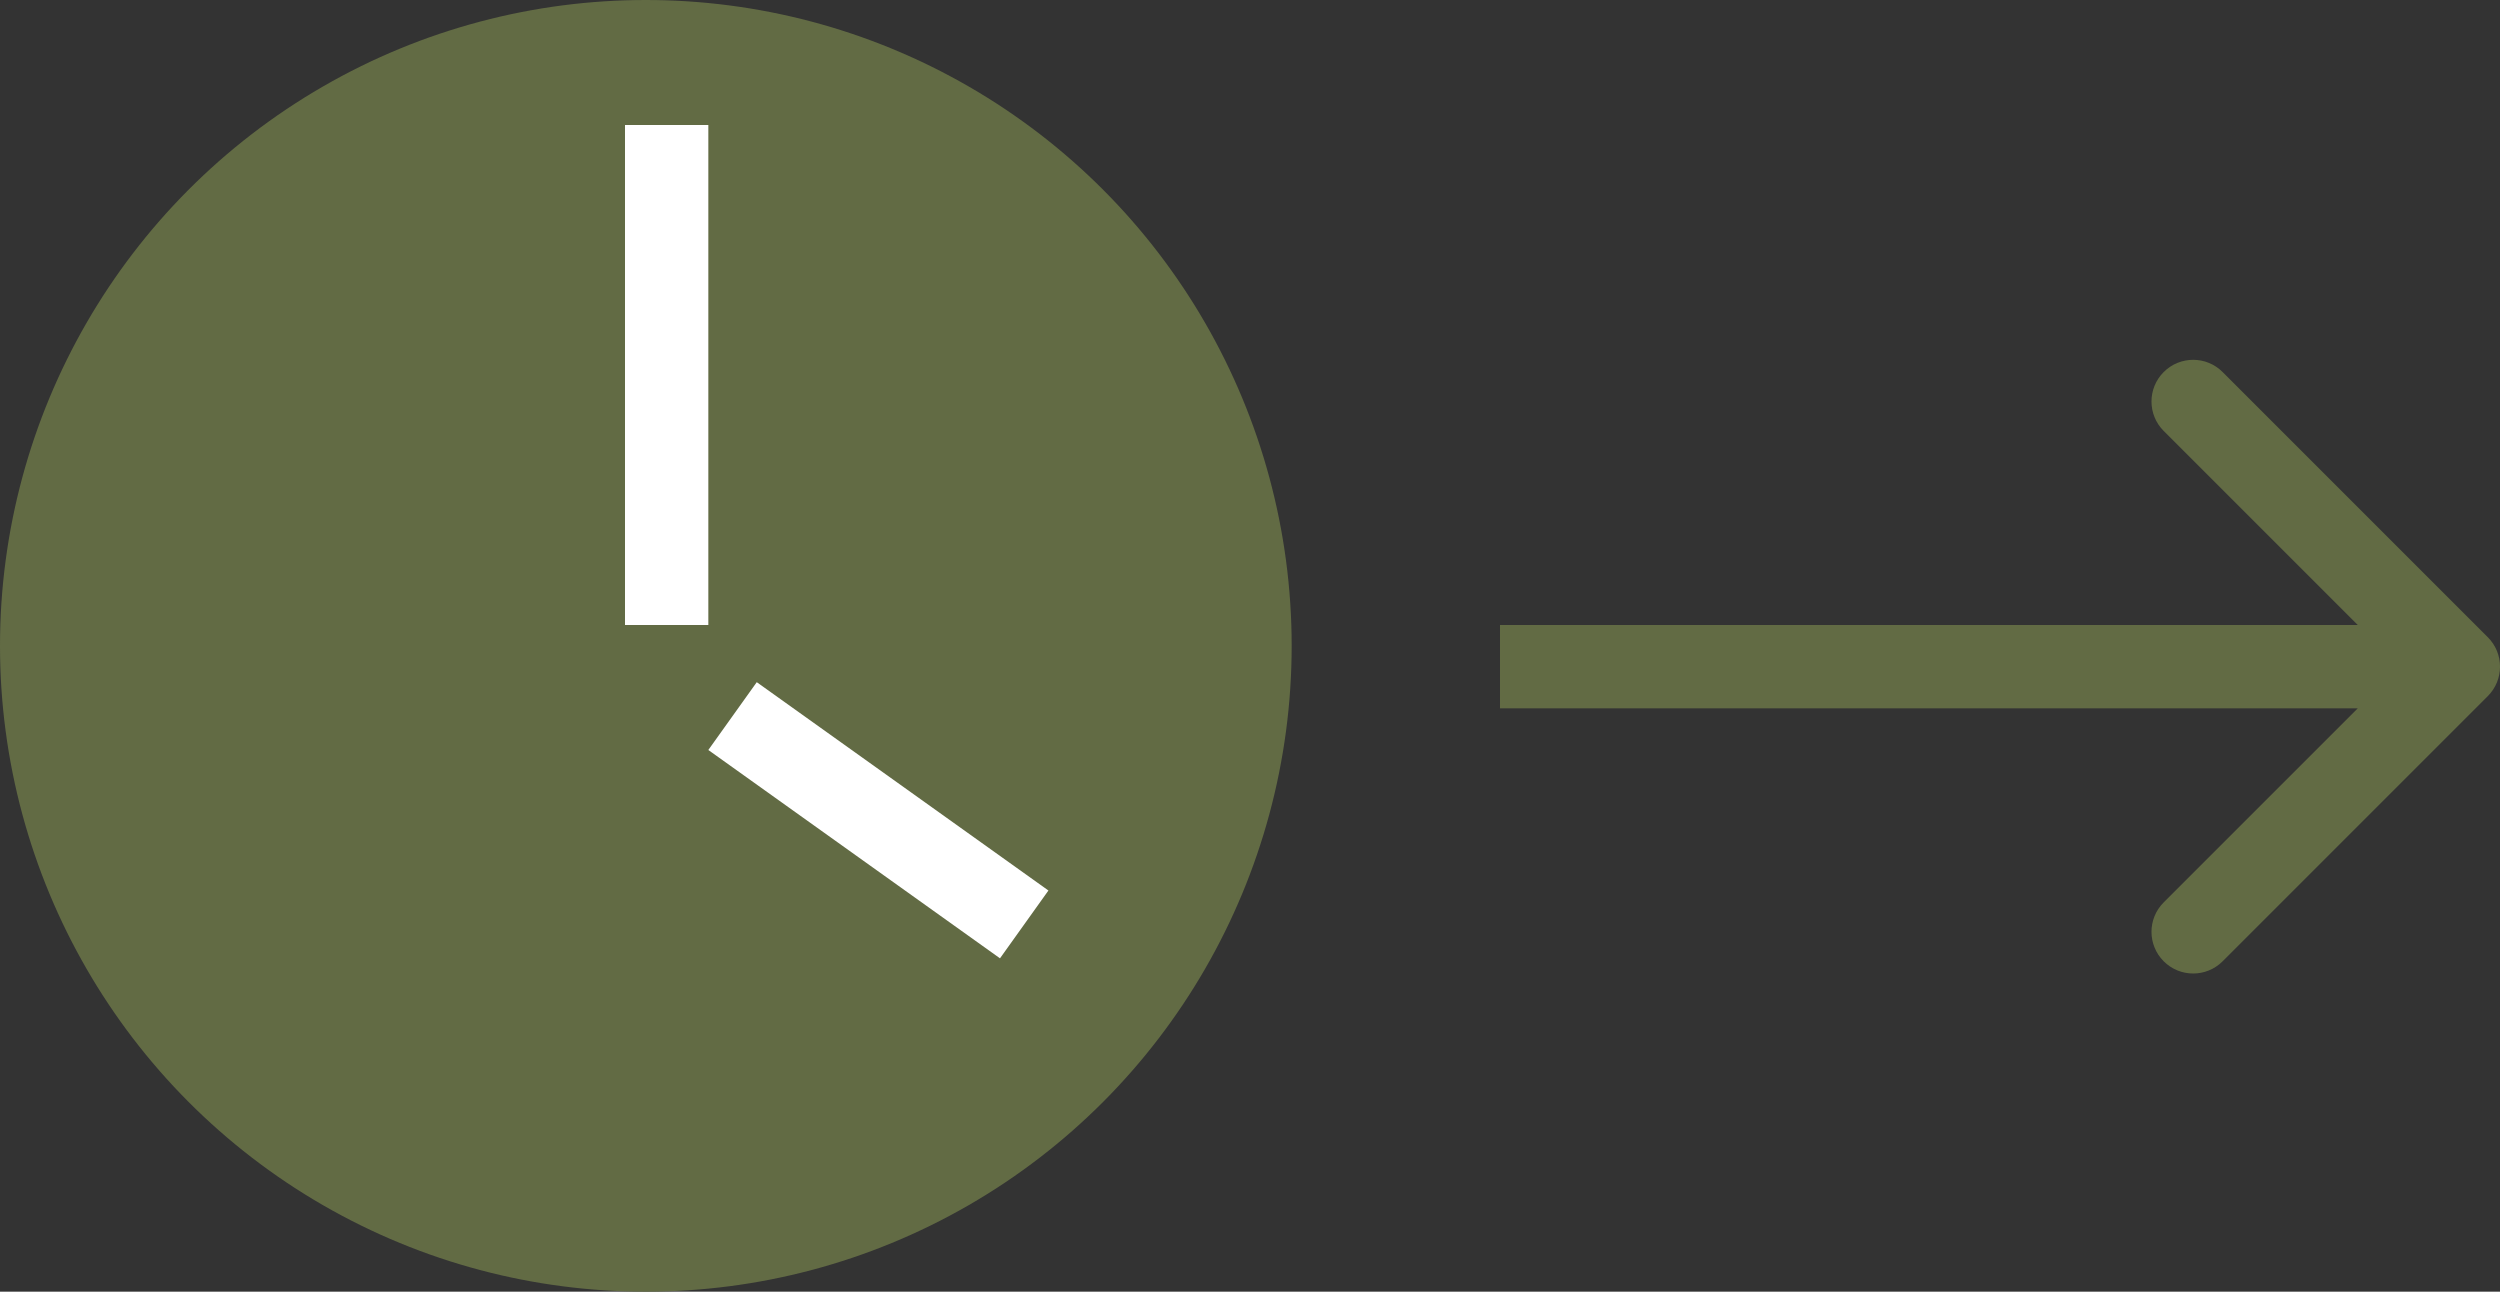 <svg width="60" height="31" viewBox="0 0 60 31" fill="none" xmlns="http://www.w3.org/2000/svg">
<rect x="0" y="0" width="60" height="31" fill="#333333" stroke="none"/>
<circle cx="15.5" cy="15.5" r="15.5" fill="#626B44"/>
<path d="M59.707 16.707C60.098 16.317 60.098 15.683 59.707 15.293L53.343 8.929C52.953 8.538 52.319 8.538 51.929 8.929C51.538 9.319 51.538 9.953 51.929 10.343L57.586 16L51.929 21.657C51.538 22.047 51.538 22.68 51.929 23.071C52.319 23.462 52.953 23.462 53.343 23.071L59.707 16.707ZM36 16L36 17L59 17L59 16L59 15L36 15L36 16Z" fill="#626B44"/>
<line x1="16" y1="3" x2="16" y2="15" stroke="white" stroke-width="2"/>
<line x1="17.581" y1="17.186" x2="24.581" y2="22.186" stroke="white" stroke-width="2"/>
</svg>

